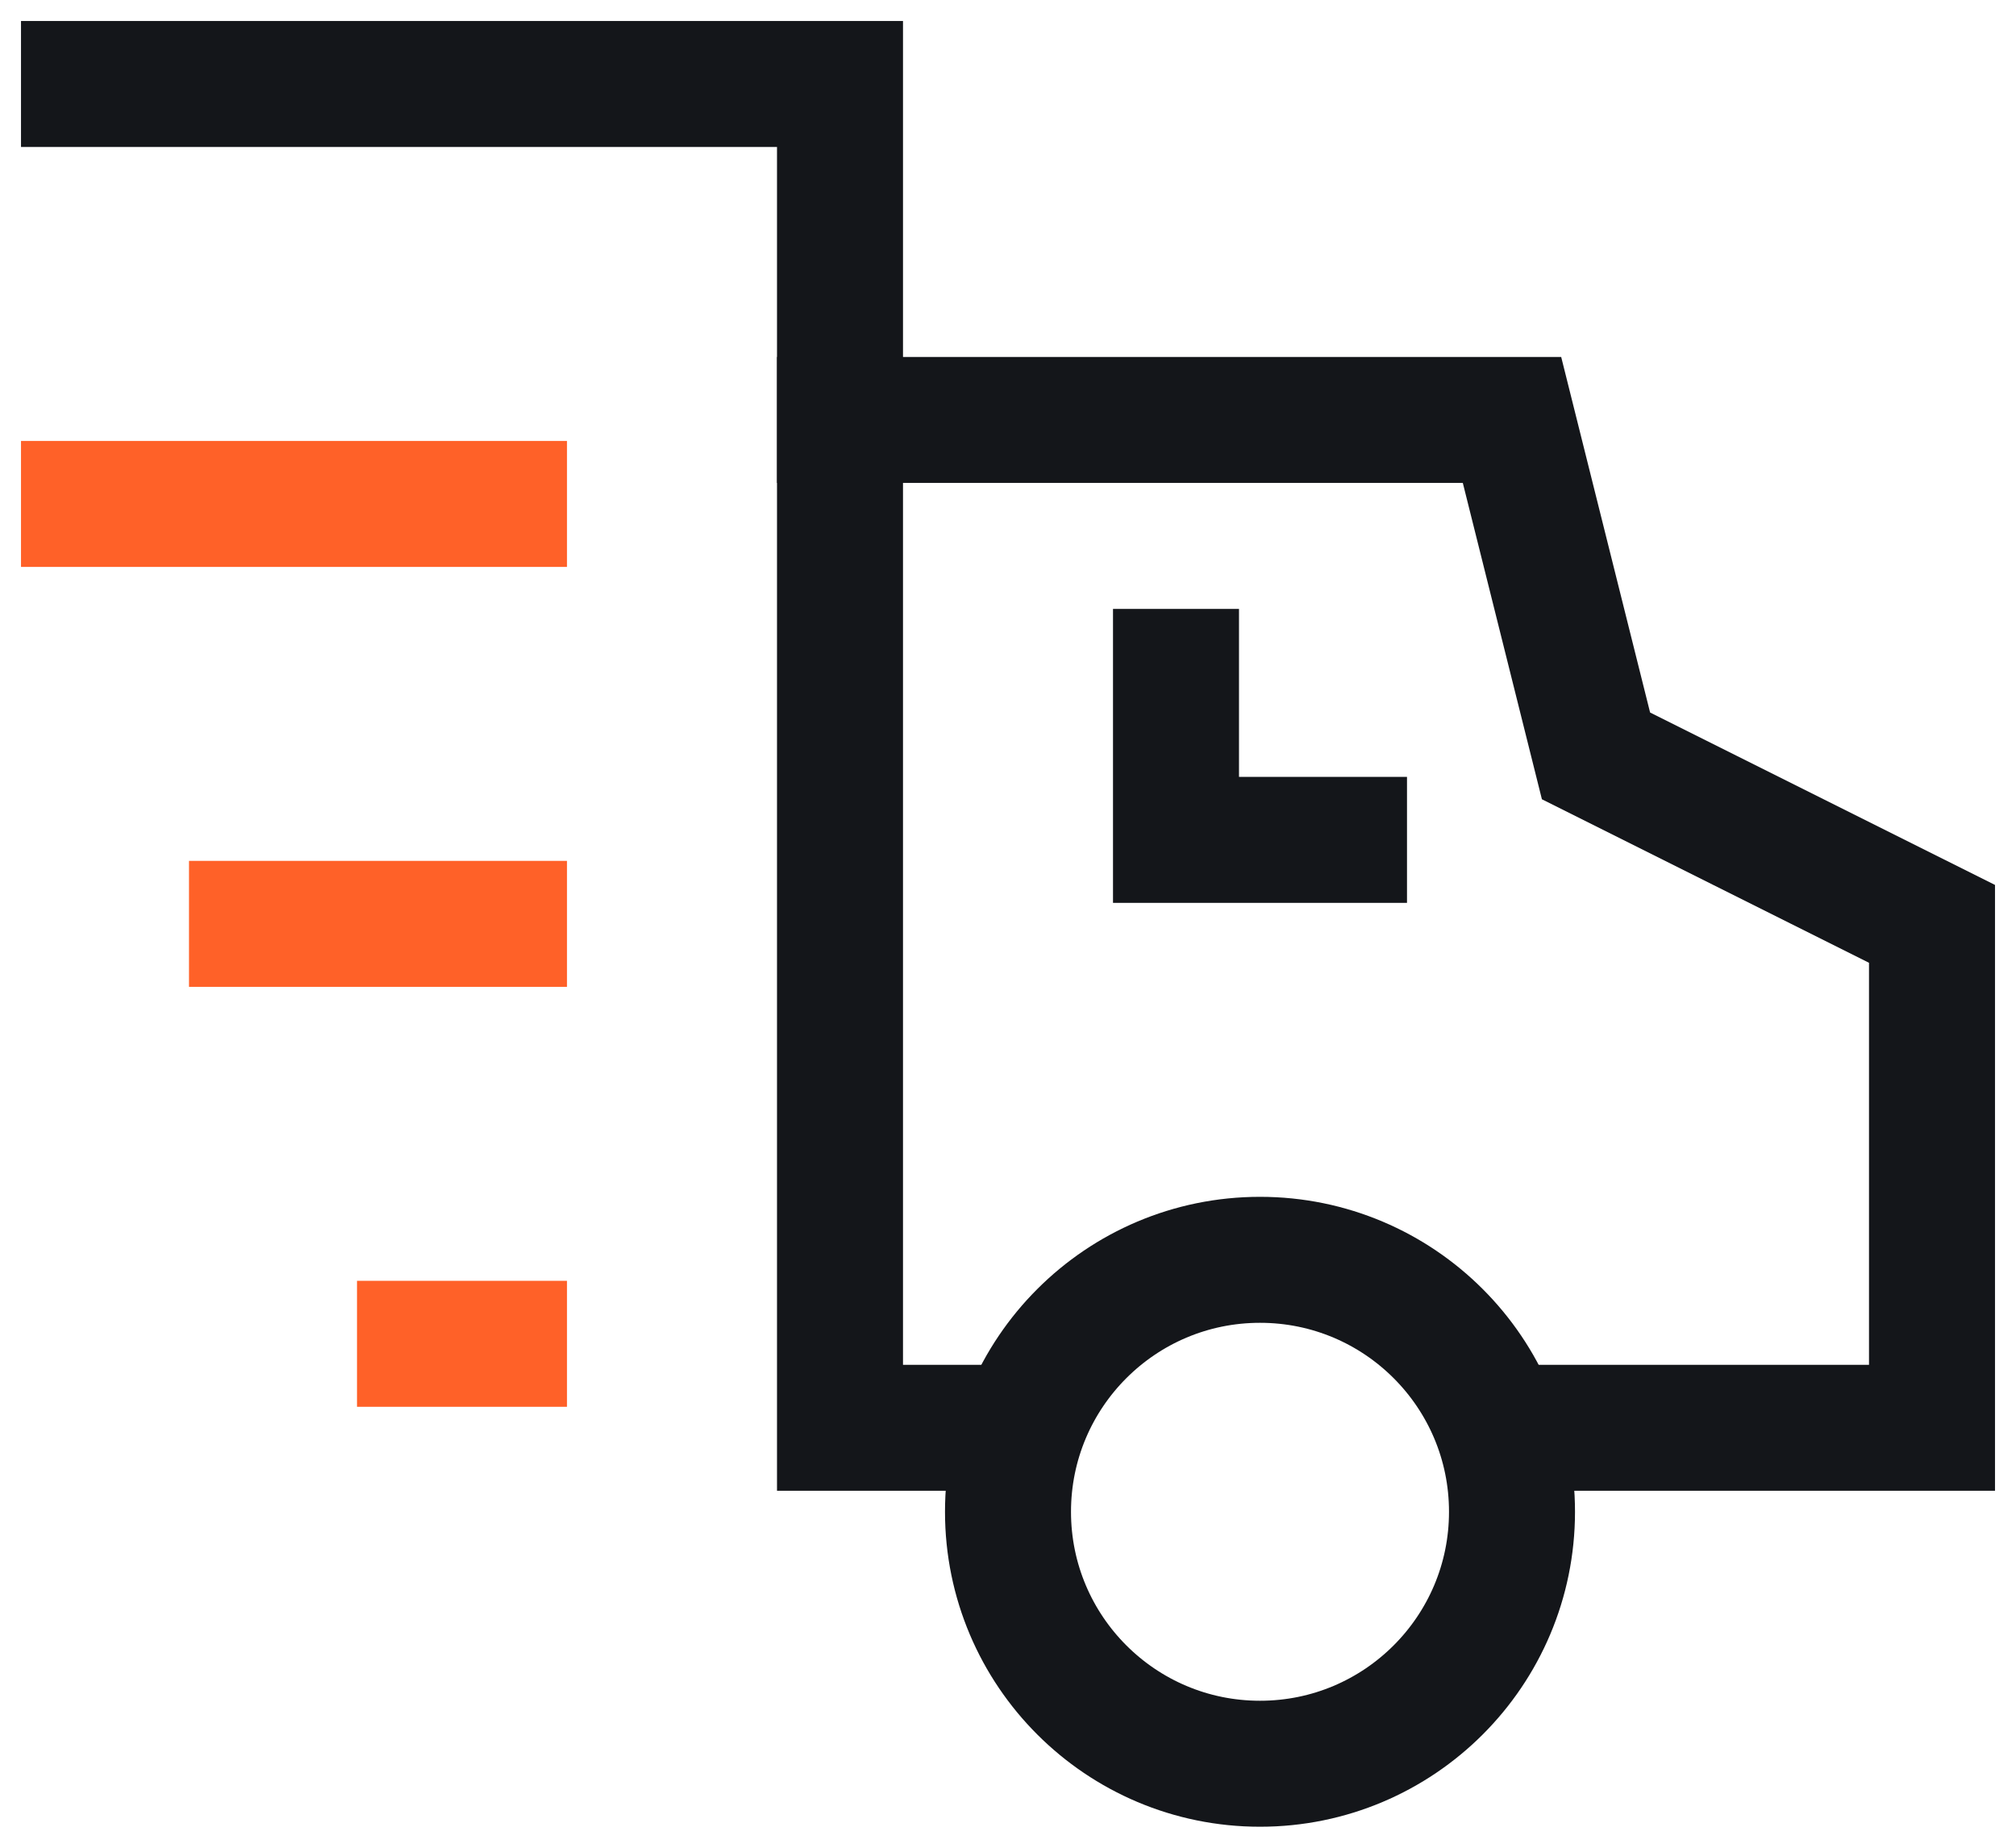 <svg viewBox="0 0 24 22" version="1.1" xmlns="http://www.w3.org/2000/svg" id="Camada_1">
  
  <defs>
    <style>
      .st0, .st1, .st2 {
        fill: none;
        stroke-width: 1.5px;
      }

      .st0, .st2 {
        stroke: #14161a;
      }

      .st1 {
        stroke: #ff6128;
      }

      .st1, .st2 {
        stroke-linecap: square;
      }
    </style>
  </defs>
  <path d="M6,11h-3M6,16h-1" class="st1"></path>
  <path d="M17.8,17h5.2v-6l-4-2-1-4h-8v12h2.2" class="st0"></path>
  <path d="M1,6h5" class="st1"></path>
  <path d="M1,1h9v4" class="st2"></path>
  <circle r="3" cy="18" cx="15" class="st2"></circle>
  <path d="M14,8v2h2" class="st2"></path>
</svg>
